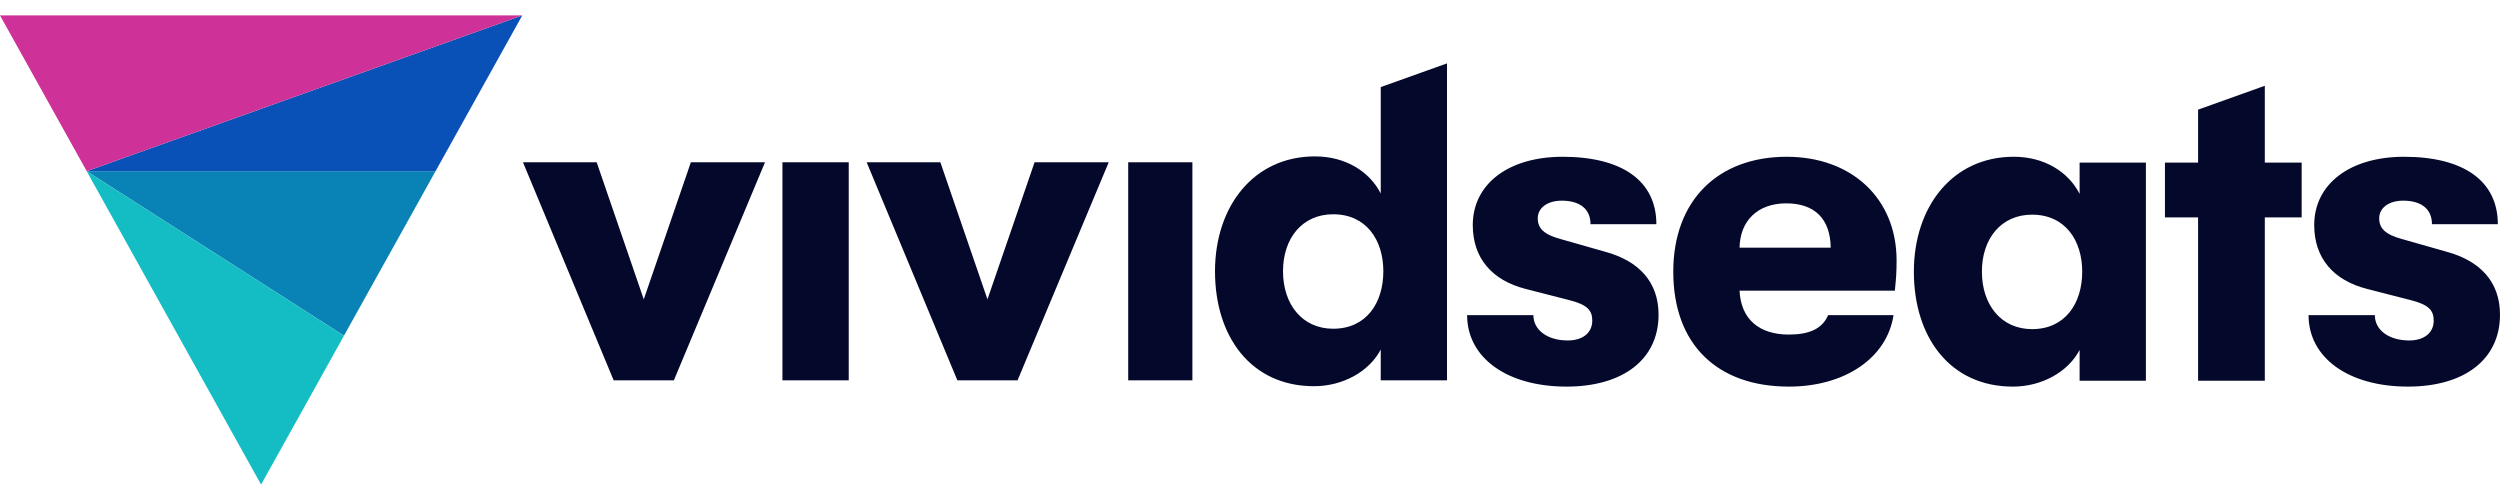 <svg width="120" height="24" viewBox="0 0 120 24" fill="none" xmlns="http://www.w3.org/2000/svg">
<g id="layer1">
<g id="g831">
<g id="g829">
<g id="wordmark">
<path id="path815" fill-rule="evenodd" clip-rule="evenodd" d="M75.005 7.525C77.853 7.525 79.506 8.676 79.506 10.761H76.345C76.345 10.023 75.822 9.632 74.963 9.632C74.272 9.632 73.812 9.98 73.812 10.479C73.812 10.957 74.105 11.261 74.921 11.478L77.056 12.086C78.648 12.52 79.611 13.519 79.611 15.104C79.611 17.276 77.873 18.557 75.193 18.557C72.326 18.557 70.421 17.167 70.421 15.125H73.603C73.603 15.842 74.272 16.342 75.256 16.342C75.947 16.342 76.429 15.994 76.429 15.387C76.429 14.909 76.199 14.626 75.341 14.41L73.226 13.867C71.614 13.455 70.693 12.39 70.693 10.805C70.693 8.828 72.41 7.525 75.005 7.525ZM85.76 7.525C88.901 7.525 91.036 9.545 91.036 12.498C91.036 13.04 91.015 13.366 90.952 13.953H83.499C83.562 15.321 84.441 16.059 85.865 16.059C86.849 16.059 87.477 15.777 87.749 15.125H90.89C90.576 17.189 88.545 18.557 85.866 18.557C82.432 18.557 80.317 16.538 80.317 13.041C80.317 9.609 82.474 7.525 85.76 7.525ZM115.395 7.525C118.242 7.525 119.896 8.676 119.896 10.761H116.734C116.734 10.023 116.211 9.632 115.352 9.632C114.662 9.632 114.201 9.98 114.201 10.479C114.201 10.957 114.494 11.261 115.31 11.478L117.446 12.086C119.037 12.52 120 13.519 120 15.104C120 17.276 118.262 18.557 115.582 18.557C112.716 18.557 110.81 17.167 110.81 15.125H113.992C113.992 15.842 114.662 16.342 115.645 16.342C116.336 16.342 116.818 15.994 116.818 15.387C116.818 14.909 116.588 14.626 115.73 14.41L113.615 13.867C112.003 13.455 111.082 12.39 111.082 10.805C111.082 8.828 112.799 7.525 115.395 7.525ZM96.659 7.524C98.125 7.524 99.276 8.241 99.821 9.305V7.806H103.003V18.274H99.821V16.798C99.277 17.84 98.021 18.557 96.618 18.557C93.603 18.557 91.865 16.189 91.865 13.04C91.865 9.912 93.728 7.524 96.659 7.524ZM69.456 3.042V18.256H66.275V16.779C65.731 17.822 64.474 18.538 63.072 18.538C60.057 18.538 58.32 16.171 58.32 13.023C58.32 9.895 60.183 7.507 63.114 7.507C64.58 7.507 65.731 8.223 66.276 9.288V4.18L69.456 3.042ZM108.711 4.117V7.806H110.48V10.434H108.711V18.274H105.508V10.434H103.917V7.806H105.508V5.263L108.711 4.117ZM28.64 7.788L30.901 14.368L33.162 7.788H36.721L32.346 18.255H29.456L25.102 7.788H28.64ZM40.739 7.788V18.255H37.557V7.788H40.739ZM45.137 7.788L47.398 14.368L49.66 7.788H53.219L48.843 18.255H45.953L41.599 7.788H45.137ZM57.235 7.788V18.255H54.154V7.788H57.235ZM97.539 10.304C96.053 10.304 95.131 11.455 95.131 13.04C95.131 14.625 96.052 15.798 97.539 15.798C99.13 15.799 99.946 14.56 99.946 13.04C99.946 11.541 99.13 10.304 97.539 10.304ZM63.992 10.285C62.507 10.285 61.585 11.436 61.585 13.021C61.585 14.607 62.506 15.779 63.992 15.779C65.584 15.78 66.4 14.542 66.4 13.021C66.4 11.523 65.584 10.285 63.992 10.285ZM85.739 9.761C84.358 9.761 83.52 10.608 83.499 11.889H87.875C87.854 10.5 87.101 9.761 85.739 9.761Z" fill="#04092C"/>
</g>
<g id="logoMark">
<g id="g826">
<path id="polygon818" d="M20.906 8.217L16.51 16.114L4.161 8.217H20.906Z" fill="#0983B6"/>
<path id="polygon820" d="M4.161 8.217L4.161 8.217L4.161 8.217H20.906L25.069 0.739L4.16 8.217L4.161 8.217Z" fill="#0951B6"/>
<path id="polygon822" d="M4.166 8.227L4.16 8.217L16.51 16.115L12.532 23.261L4.166 8.227Z" fill="#13BDC3"/>
<path id="polygon824" d="M0 0.74L25.069 0.739L4.163 8.216L0 0.74Z" fill="#CE3197"/>
</g>
</g>
</g>
</g>
</g>
</svg>
